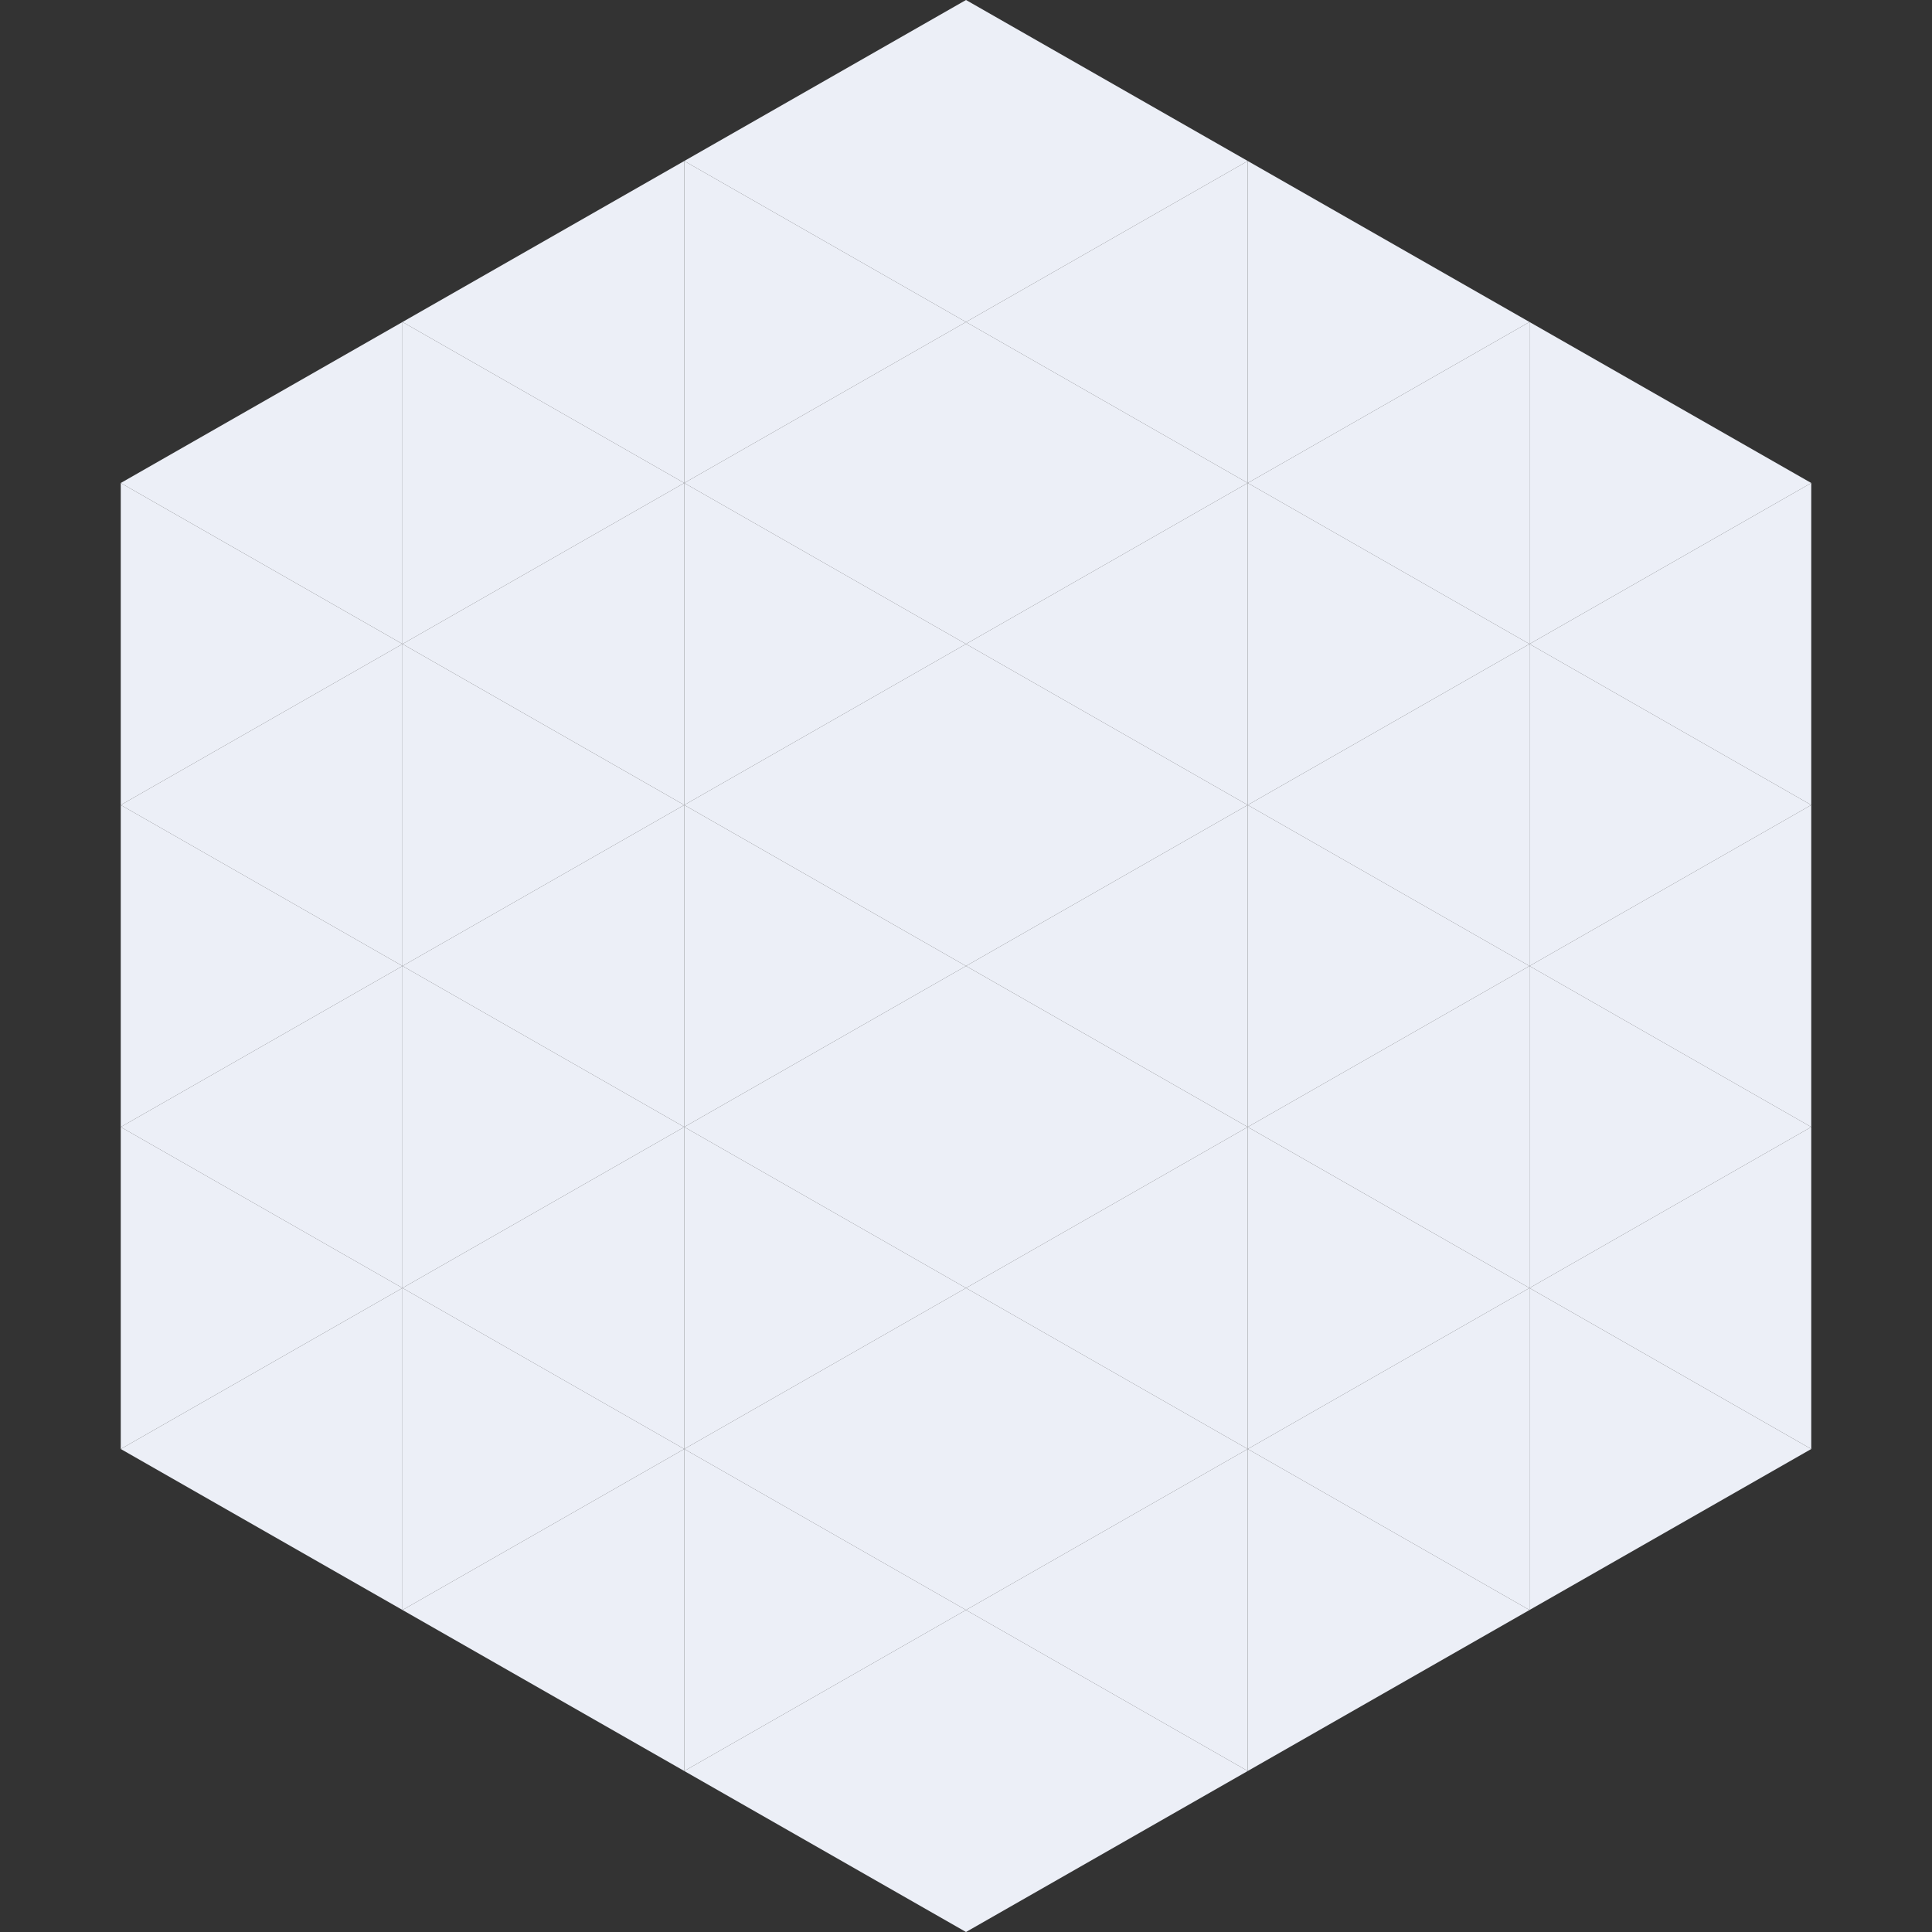 <?xml version="1.0"?>
<!-- Generated by SVGo -->
<svg width="240" height="240"
     xmlns="http://www.w3.org/2000/svg"
     xmlns:xlink="http://www.w3.org/1999/xlink">
<rect width="100%" height="100%" fill="#333333" stroke="none"/>
<polygon points="50,40 15,60 50,80" style="fill:rgb(236,239,247)" />
<polygon points="190,40 225,60 190,80" style="fill:rgb(236,239,247)" />
<polygon points="15,60 50,80 15,100" style="fill:rgb(236,239,247)" />
<polygon points="225,60 190,80 225,100" style="fill:rgb(236,239,247)" />
<polygon points="50,80 15,100 50,120" style="fill:rgb(236,239,247)" />
<polygon points="190,80 225,100 190,120" style="fill:rgb(236,239,247)" />
<polygon points="15,100 50,120 15,140" style="fill:rgb(236,239,247)" />
<polygon points="225,100 190,120 225,140" style="fill:rgb(236,239,247)" />
<polygon points="50,120 15,140 50,160" style="fill:rgb(236,239,247)" />
<polygon points="190,120 225,140 190,160" style="fill:rgb(236,239,247)" />
<polygon points="15,140 50,160 15,180" style="fill:rgb(236,239,247)" />
<polygon points="225,140 190,160 225,180" style="fill:rgb(236,239,247)" />
<polygon points="50,160 15,180 50,200" style="fill:rgb(236,239,247)" />
<polygon points="190,160 225,180 190,200" style="fill:rgb(236,239,247)" />
<polygon points="15,180 50,200 15,220" style="fill:rgb(255,255,255); fill-opacity:0" />
<polygon points="225,180 190,200 225,220" style="fill:rgb(255,255,255); fill-opacity:0" />
<polygon points="50,0 85,20 50,40" style="fill:rgb(255,255,255); fill-opacity:0" />
<polygon points="190,0 155,20 190,40" style="fill:rgb(255,255,255); fill-opacity:0" />
<polygon points="85,20 50,40 85,60" style="fill:rgb(236,239,247)" />
<polygon points="155,20 190,40 155,60" style="fill:rgb(236,239,247)" />
<polygon points="50,40 85,60 50,80" style="fill:rgb(236,239,247)" />
<polygon points="190,40 155,60 190,80" style="fill:rgb(236,239,247)" />
<polygon points="85,60 50,80 85,100" style="fill:rgb(236,239,247)" />
<polygon points="155,60 190,80 155,100" style="fill:rgb(236,239,247)" />
<polygon points="50,80 85,100 50,120" style="fill:rgb(236,239,247)" />
<polygon points="190,80 155,100 190,120" style="fill:rgb(236,239,247)" />
<polygon points="85,100 50,120 85,140" style="fill:rgb(236,239,247)" />
<polygon points="155,100 190,120 155,140" style="fill:rgb(236,239,247)" />
<polygon points="50,120 85,140 50,160" style="fill:rgb(236,239,247)" />
<polygon points="190,120 155,140 190,160" style="fill:rgb(236,239,247)" />
<polygon points="85,140 50,160 85,180" style="fill:rgb(236,239,247)" />
<polygon points="155,140 190,160 155,180" style="fill:rgb(236,239,247)" />
<polygon points="50,160 85,180 50,200" style="fill:rgb(236,239,247)" />
<polygon points="190,160 155,180 190,200" style="fill:rgb(236,239,247)" />
<polygon points="85,180 50,200 85,220" style="fill:rgb(236,239,247)" />
<polygon points="155,180 190,200 155,220" style="fill:rgb(236,239,247)" />
<polygon points="120,0 85,20 120,40" style="fill:rgb(236,239,247)" />
<polygon points="120,0 155,20 120,40" style="fill:rgb(236,239,247)" />
<polygon points="85,20 120,40 85,60" style="fill:rgb(236,239,247)" />
<polygon points="155,20 120,40 155,60" style="fill:rgb(236,239,247)" />
<polygon points="120,40 85,60 120,80" style="fill:rgb(236,239,247)" />
<polygon points="120,40 155,60 120,80" style="fill:rgb(236,239,247)" />
<polygon points="85,60 120,80 85,100" style="fill:rgb(236,239,247)" />
<polygon points="155,60 120,80 155,100" style="fill:rgb(236,239,247)" />
<polygon points="120,80 85,100 120,120" style="fill:rgb(236,239,247)" />
<polygon points="120,80 155,100 120,120" style="fill:rgb(236,239,247)" />
<polygon points="85,100 120,120 85,140" style="fill:rgb(236,239,247)" />
<polygon points="155,100 120,120 155,140" style="fill:rgb(236,239,247)" />
<polygon points="120,120 85,140 120,160" style="fill:rgb(236,239,247)" />
<polygon points="120,120 155,140 120,160" style="fill:rgb(236,239,247)" />
<polygon points="85,140 120,160 85,180" style="fill:rgb(236,239,247)" />
<polygon points="155,140 120,160 155,180" style="fill:rgb(236,239,247)" />
<polygon points="120,160 85,180 120,200" style="fill:rgb(236,239,247)" />
<polygon points="120,160 155,180 120,200" style="fill:rgb(236,239,247)" />
<polygon points="85,180 120,200 85,220" style="fill:rgb(236,239,247)" />
<polygon points="155,180 120,200 155,220" style="fill:rgb(236,239,247)" />
<polygon points="120,200 85,220 120,240" style="fill:rgb(236,239,247)" />
<polygon points="120,200 155,220 120,240" style="fill:rgb(236,239,247)" />
<polygon points="85,220 120,240 85,260" style="fill:rgb(255,255,255); fill-opacity:0" />
<polygon points="155,220 120,240 155,260" style="fill:rgb(255,255,255); fill-opacity:0" />
</svg>
